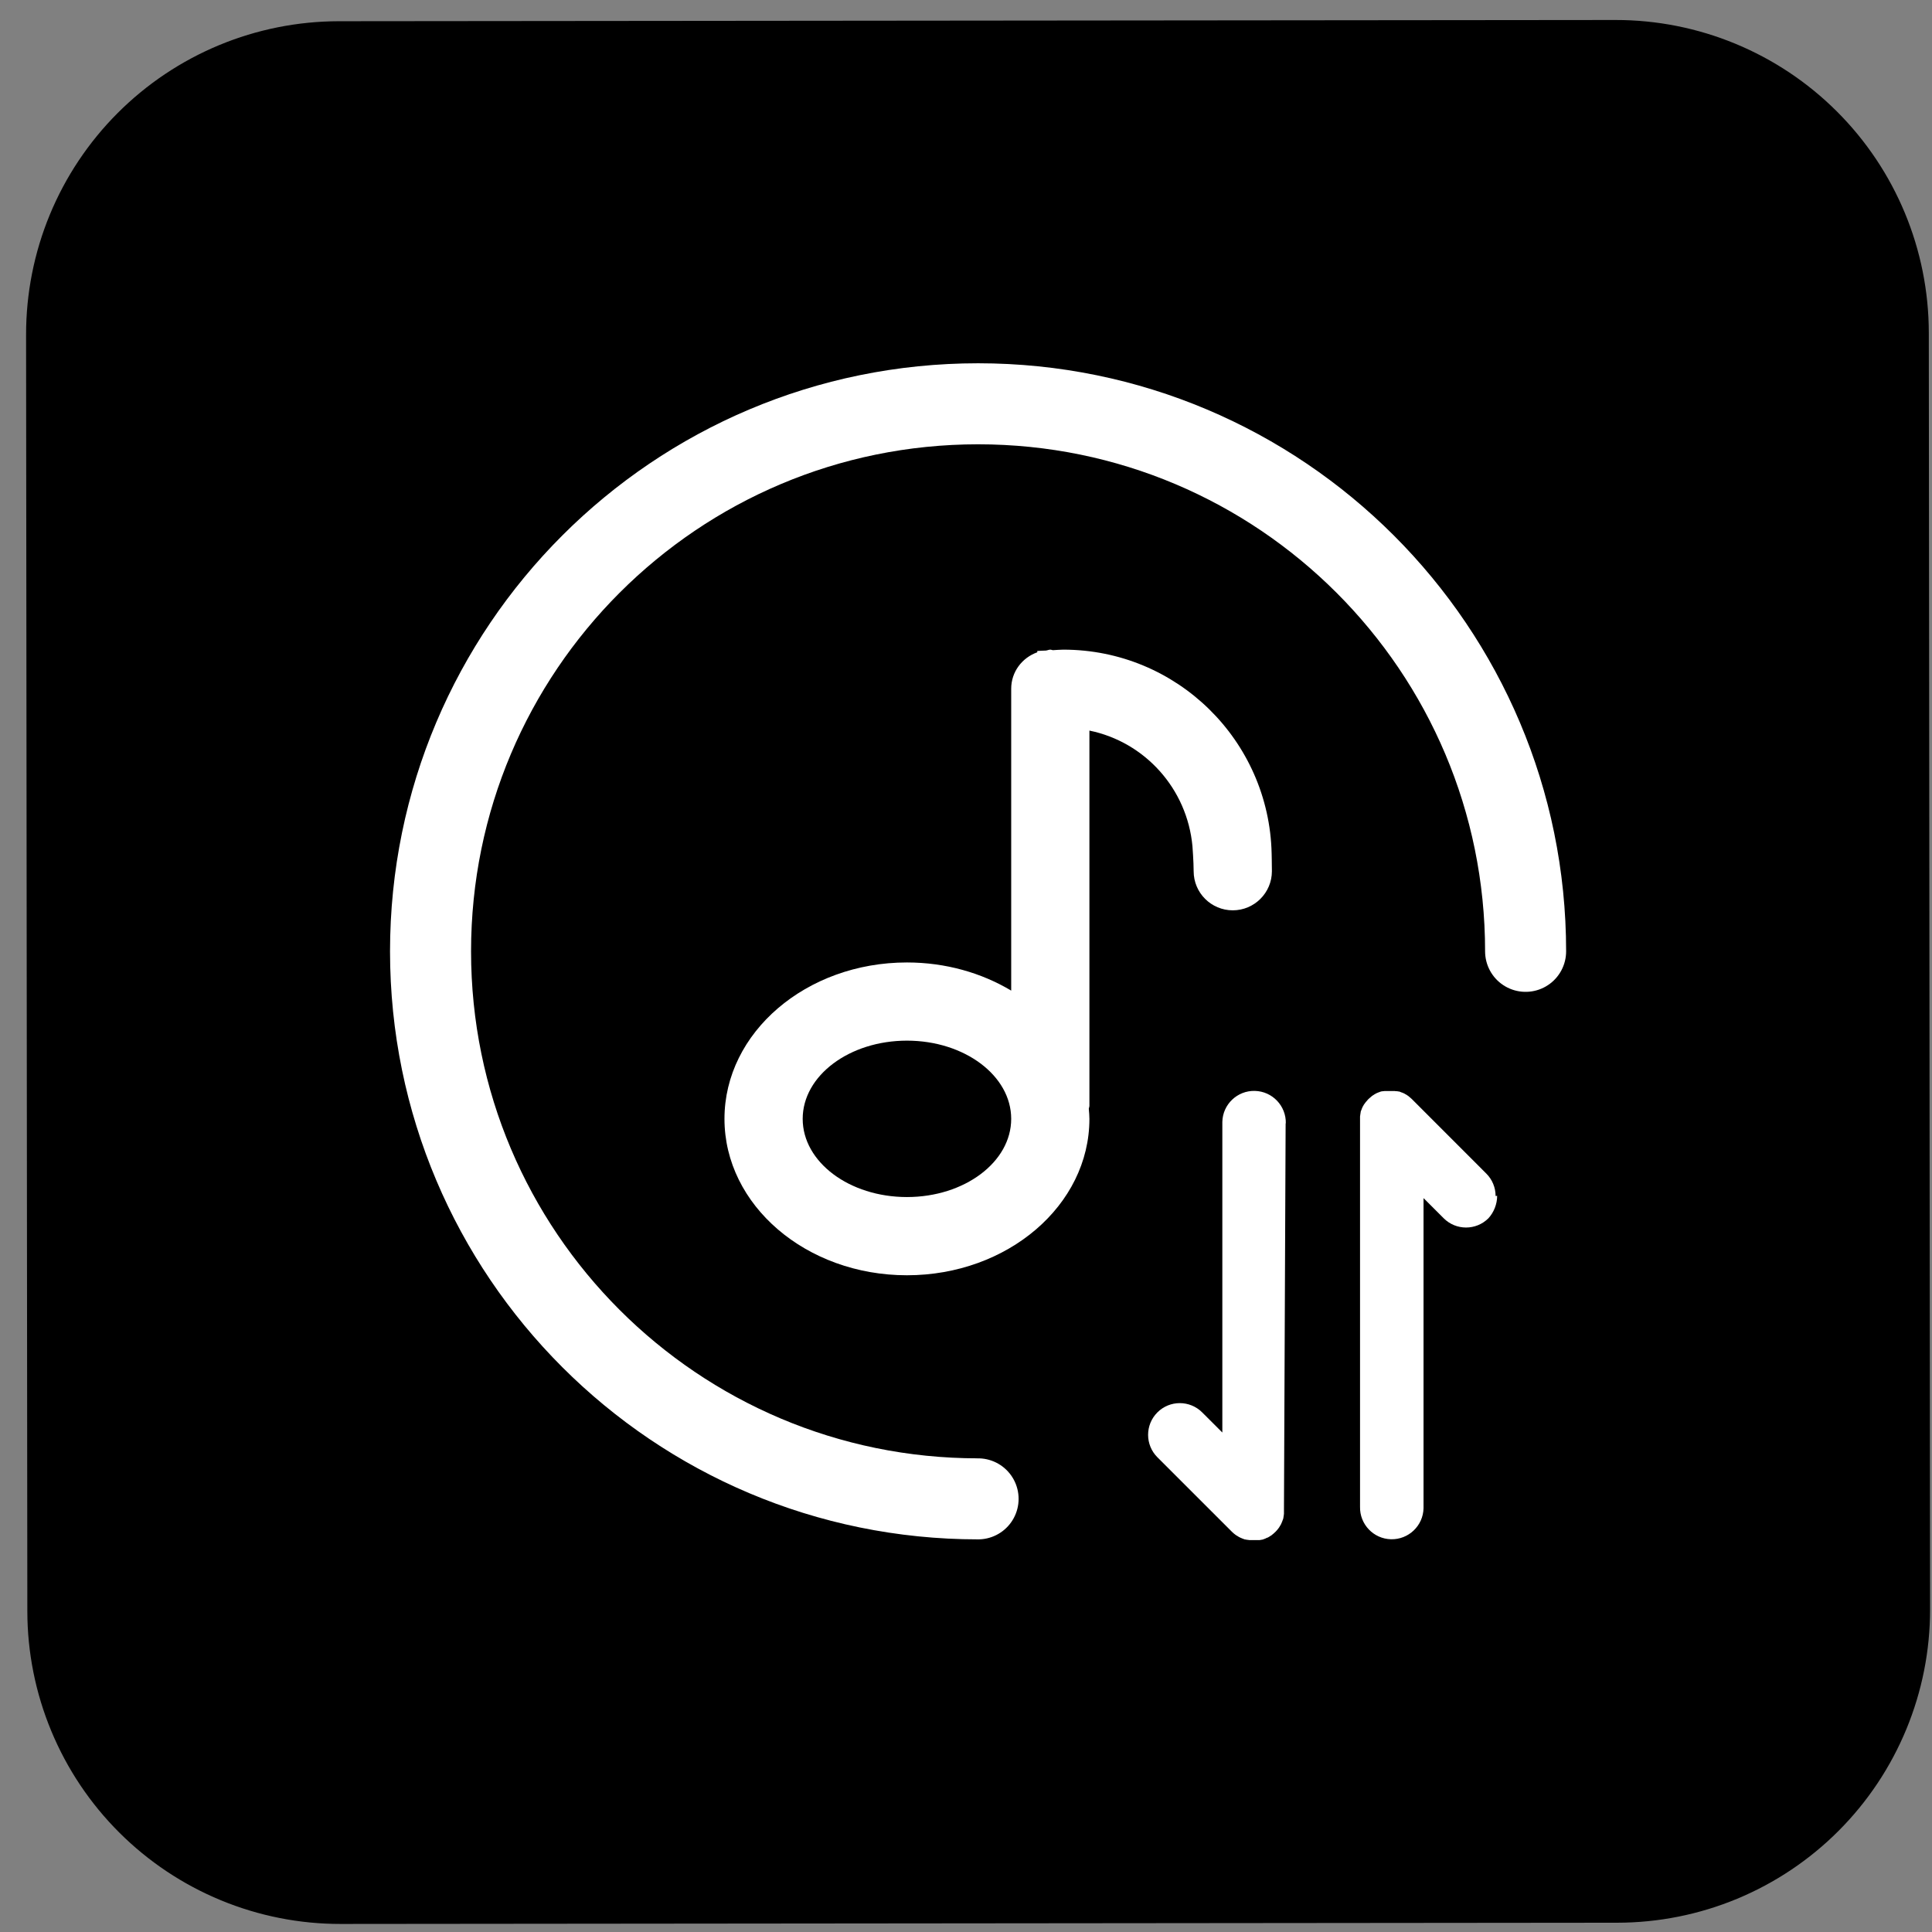<svg width="66" height="66" viewBox="0 0 66 66" fill="none" xmlns="http://www.w3.org/2000/svg">
<rect x="0" y="0" width="66" height="66" fill="#808080" stroke="none"/>
<path d="M55.251 65.683L11.638 65.725C10.234 65.727 8.843 65.452 7.545 64.916C6.247 64.38 5.067 63.593 4.073 62.601C3.079 61.609 2.29 60.431 1.752 59.134C1.213 57.837 0.935 56.446 0.934 55.042L0.891 11.43C0.89 10.025 1.165 8.634 1.701 7.336C2.237 6.038 3.024 4.859 4.016 3.865C5.008 2.871 6.186 2.082 7.483 1.543C8.78 1.004 10.17 0.727 11.575 0.725L55.187 0.683C58.023 0.68 60.744 1.804 62.751 3.808C64.759 5.811 65.888 8.53 65.891 11.366L65.934 54.978C65.936 56.383 65.66 57.774 65.124 59.072C64.588 60.37 63.802 61.549 62.81 62.543C61.818 63.538 60.639 64.326 59.343 64.865C58.045 65.404 56.655 65.681 55.251 65.683Z" fill="black"/>
<path d="M42.113 31.098C41.376 31.098 40.777 30.5 40.777 29.762C40.777 29.446 40.736 28.908 40.736 28.908C40.555 26.943 39.111 25.346 37.216 24.958V37.776C37.216 37.812 37.198 37.841 37.195 37.877C37.204 37.991 37.216 38.105 37.216 38.222C37.216 41.172 34.425 43.565 30.982 43.565C27.54 43.565 24.749 41.172 24.749 38.222C24.749 35.271 27.54 32.879 30.983 32.879C32.307 32.879 33.535 33.237 34.544 33.841V23.529C34.544 22.949 34.918 22.468 35.435 22.283V22.238C35.532 22.229 35.633 22.23 35.732 22.224C35.783 22.218 35.828 22.193 35.88 22.193C35.912 22.193 35.938 22.209 35.969 22.211C36.088 22.206 36.204 22.193 36.325 22.193C40.205 22.193 43.354 25.296 43.441 29.154C43.441 29.154 43.45 29.533 43.45 29.763C43.449 30.5 42.85 31.098 42.113 31.098ZM30.983 35.55C29.015 35.55 27.421 36.746 27.421 38.222C27.421 39.697 29.016 40.893 30.983 40.893C32.949 40.893 34.544 39.696 34.544 38.222C34.544 36.746 32.949 35.55 30.983 35.55Z" fill="white"/>
<path d="M52.117 32.499C52.117 22.169 43.743 13.794 33.413 13.794C23.082 13.794 14.708 22.169 14.708 32.499C14.708 42.829 23.082 51.203 33.413 51.203" stroke="white" stroke-width="2.768" stroke-linecap="round"/>
<g clip-path="url(#clip0_52_3892)">
<path d="M43.925 38.378C43.94 37.779 43.466 37.281 42.867 37.267C42.268 37.252 41.77 37.727 41.757 38.325C41.757 38.343 41.757 38.36 41.757 38.378L41.757 48.937L41.069 48.25C40.646 47.827 39.96 47.827 39.538 48.25C39.115 48.673 39.115 49.359 39.538 49.782L42.075 52.318C42.081 52.326 42.087 52.331 42.093 52.336L42.113 52.353C42.113 52.353 42.119 52.359 42.122 52.362L42.13 52.37C42.13 52.37 42.138 52.378 42.142 52.38L42.154 52.39C42.161 52.398 42.169 52.404 42.178 52.409L42.186 52.415C42.186 52.415 42.193 52.419 42.195 52.422L42.209 52.432L42.224 52.444L42.232 52.449L42.24 52.453C42.24 52.453 42.25 52.46 42.255 52.462C42.258 52.466 42.263 52.47 42.27 52.471C42.276 52.473 42.281 52.477 42.286 52.481C42.291 52.483 42.296 52.486 42.299 52.49C42.304 52.492 42.309 52.496 42.314 52.498C42.321 52.501 42.325 52.505 42.33 52.509L42.339 52.513C42.345 52.517 42.353 52.519 42.36 52.522C42.365 52.523 42.37 52.527 42.375 52.531C42.381 52.534 42.389 52.538 42.396 52.539C42.396 52.539 42.399 52.539 42.4 52.539C42.404 52.541 42.407 52.543 42.411 52.545C42.415 52.548 42.419 52.549 42.422 52.552L42.447 52.56L42.46 52.565C42.46 52.565 42.468 52.569 42.472 52.57C42.476 52.572 42.48 52.57 42.482 52.574L42.492 52.578C42.498 52.58 42.504 52.583 42.511 52.585L42.52 52.589C42.52 52.589 42.527 52.589 42.529 52.589C42.532 52.589 42.535 52.589 42.538 52.589L42.57 52.598C42.57 52.598 42.58 52.598 42.586 52.598L42.602 52.601L42.619 52.605C42.619 52.605 42.624 52.605 42.626 52.605C42.63 52.605 42.633 52.605 42.637 52.605C42.648 52.609 42.661 52.61 42.672 52.611C42.676 52.611 42.678 52.611 42.682 52.611C42.686 52.611 42.689 52.611 42.692 52.611C42.702 52.612 42.713 52.612 42.724 52.611C42.728 52.611 42.733 52.611 42.737 52.611C42.74 52.611 42.745 52.611 42.749 52.611C42.753 52.611 42.757 52.611 42.759 52.611C42.764 52.611 42.769 52.611 42.774 52.611L42.826 52.611C42.843 52.612 42.861 52.612 42.878 52.611C42.887 52.612 42.896 52.612 42.904 52.611C42.913 52.611 42.922 52.611 42.93 52.611C42.935 52.611 42.942 52.611 42.947 52.611C42.952 52.611 42.956 52.611 42.963 52.611C42.966 52.611 42.97 52.611 42.973 52.611C42.976 52.611 42.98 52.611 42.983 52.611L42.999 52.611C42.999 52.611 43.01 52.611 43.016 52.611C43.019 52.611 43.021 52.611 43.024 52.611C43.027 52.611 43.031 52.611 43.035 52.611L43.051 52.608L43.067 52.604C43.067 52.604 43.077 52.604 43.083 52.604L43.115 52.595C43.115 52.595 43.122 52.595 43.124 52.595C43.127 52.595 43.13 52.595 43.133 52.595C43.143 52.593 43.153 52.589 43.161 52.584L43.17 52.58C43.17 52.58 43.178 52.578 43.181 52.577L43.194 52.572C43.194 52.572 43.203 52.568 43.206 52.567L43.23 52.558C43.23 52.558 43.237 52.554 43.241 52.552C43.245 52.549 43.248 52.548 43.252 52.545L43.265 52.541C43.265 52.541 43.273 52.537 43.277 52.535L43.281 52.535C43.281 52.535 43.291 52.531 43.296 52.527C43.298 52.527 43.299 52.527 43.302 52.527C43.308 52.523 43.316 52.519 43.323 52.518C43.329 52.516 43.334 52.512 43.339 52.507C43.345 52.507 43.349 52.501 43.354 52.498L43.368 52.491C43.368 52.491 43.379 52.485 43.384 52.48C43.389 52.477 43.394 52.475 43.398 52.471C43.403 52.467 43.406 52.465 43.412 52.462C43.415 52.461 43.419 52.459 43.421 52.456C43.424 52.453 43.426 52.452 43.43 52.451C43.437 52.447 43.443 52.442 43.45 52.437C43.452 52.435 43.455 52.432 43.458 52.43C43.461 52.427 43.463 52.425 43.466 52.422L43.474 52.415L43.486 52.406L43.498 52.396C43.498 52.396 43.506 52.39 43.508 52.388C43.511 52.384 43.514 52.382 43.518 52.379C43.52 52.377 43.524 52.373 43.527 52.37L43.535 52.363C43.542 52.357 43.548 52.35 43.555 52.344L43.574 52.327L43.593 52.307L43.611 52.287L43.619 52.278L43.627 52.268C43.627 52.268 43.633 52.261 43.636 52.258L43.645 52.249C43.651 52.241 43.657 52.234 43.662 52.225C43.665 52.222 43.667 52.22 43.669 52.216L43.676 52.208L43.686 52.194L43.697 52.179L43.702 52.17L43.707 52.163C43.707 52.163 43.713 52.153 43.715 52.148C43.719 52.143 43.722 52.139 43.724 52.133C43.727 52.127 43.73 52.122 43.734 52.117L43.743 52.102L43.752 52.087C43.752 52.087 43.758 52.076 43.761 52.071L43.765 52.062C43.769 52.056 43.773 52.049 43.774 52.041L43.774 52.037C43.774 52.037 43.779 52.027 43.783 52.023C43.786 52.016 43.79 52.009 43.791 52.001L43.791 51.998C43.791 51.998 43.795 51.989 43.797 51.985L43.803 51.973L43.811 51.949L43.816 51.937L43.821 51.923L43.825 51.913L43.828 51.903C43.83 51.897 43.832 51.891 43.836 51.885L43.84 51.875L43.84 51.865C43.84 51.865 43.84 51.858 43.84 51.856L43.848 51.824L43.848 51.805L43.852 51.789L43.856 51.772L43.856 51.753C43.86 51.742 43.861 51.729 43.862 51.718L43.862 51.697C43.863 51.687 43.863 51.676 43.862 51.665L43.862 51.562L43.919 38.373L43.925 38.378Z" fill="white"/>
<path d="M51.092 40.857C51.092 40.57 50.978 40.294 50.775 40.092L48.239 37.554L48.219 37.535C48.213 37.529 48.206 37.523 48.2 37.518L48.191 37.51C48.191 37.51 48.185 37.505 48.181 37.503C48.178 37.501 48.174 37.497 48.172 37.493C48.169 37.489 48.165 37.487 48.162 37.484C48.154 37.477 48.147 37.471 48.138 37.466L48.131 37.458L48.123 37.451L48.108 37.441L48.093 37.43C48.093 37.43 48.088 37.427 48.086 37.425C48.083 37.422 48.081 37.421 48.078 37.42C48.073 37.417 48.069 37.413 48.063 37.411C48.06 37.407 48.055 37.405 48.05 37.401C48.044 37.399 48.039 37.395 48.034 37.391L48.019 37.384C48.019 37.384 48.009 37.377 48.004 37.376C47.998 37.374 47.993 37.37 47.988 37.365L47.98 37.361C47.974 37.358 47.967 37.354 47.959 37.351C47.954 37.35 47.949 37.346 47.944 37.343C47.938 37.339 47.931 37.335 47.923 37.334L47.919 37.334C47.919 37.334 47.912 37.331 47.908 37.329C47.904 37.327 47.901 37.325 47.897 37.324L47.873 37.317C47.873 37.317 47.865 37.313 47.861 37.312L47.849 37.307L47.839 37.303L47.829 37.299C47.822 37.298 47.815 37.295 47.81 37.292L47.8 37.288C47.8 37.288 47.794 37.288 47.79 37.288C47.788 37.288 47.784 37.288 47.78 37.288L47.749 37.281C47.749 37.281 47.739 37.281 47.734 37.281C47.728 37.281 47.722 37.281 47.716 37.277L47.702 37.277C47.702 37.277 47.697 37.277 47.694 37.277C47.691 37.277 47.687 37.277 47.683 37.277C47.672 37.274 47.661 37.272 47.65 37.272C47.646 37.272 47.642 37.272 47.64 37.272C47.636 37.272 47.632 37.272 47.63 37.272C47.62 37.272 47.609 37.272 47.599 37.272C47.595 37.272 47.59 37.272 47.587 37.272C47.583 37.272 47.578 37.272 47.574 37.272C47.57 37.272 47.567 37.272 47.563 37.272C47.558 37.272 47.553 37.272 47.548 37.272L47.497 37.272C47.48 37.271 47.462 37.271 47.445 37.272C47.437 37.272 47.431 37.272 47.424 37.272C47.421 37.272 47.419 37.272 47.416 37.272C47.408 37.271 47.399 37.271 47.39 37.272C47.385 37.272 47.38 37.272 47.375 37.272C47.37 37.272 47.365 37.272 47.36 37.272C47.357 37.272 47.353 37.272 47.35 37.272C47.347 37.272 47.343 37.272 47.34 37.272C47.334 37.272 47.329 37.272 47.323 37.272C47.318 37.272 47.312 37.272 47.307 37.272C47.304 37.272 47.302 37.272 47.3 37.272C47.296 37.272 47.292 37.272 47.288 37.272L47.275 37.276L47.254 37.276C47.254 37.276 47.249 37.276 47.246 37.276C47.244 37.276 47.241 37.276 47.239 37.276L47.208 37.283C47.208 37.283 47.201 37.283 47.198 37.283C47.195 37.283 47.191 37.283 47.188 37.283C47.178 37.285 47.168 37.288 47.159 37.293L47.149 37.297L47.139 37.3C47.139 37.3 47.132 37.304 47.127 37.305C47.123 37.305 47.117 37.309 47.114 37.31L47.091 37.318C47.091 37.318 47.082 37.32 47.078 37.323C47.075 37.325 47.071 37.327 47.067 37.328L47.055 37.333C47.055 37.333 47.047 37.337 47.044 37.338L47.04 37.338C47.04 37.338 47.03 37.343 47.025 37.346L47.017 37.35C47.011 37.354 47.004 37.358 46.996 37.36C46.99 37.363 46.985 37.366 46.981 37.37L46.967 37.377L46.953 37.385C46.953 37.385 46.942 37.391 46.937 37.396C46.932 37.399 46.927 37.402 46.922 37.406C46.917 37.41 46.913 37.412 46.907 37.415L46.9 37.42C46.9 37.42 46.895 37.423 46.892 37.425C46.886 37.428 46.878 37.433 46.873 37.437L46.864 37.445L46.856 37.452C46.856 37.452 46.851 37.456 46.849 37.459C46.844 37.462 46.84 37.466 46.836 37.468C46.832 37.472 46.829 37.474 46.825 37.478C46.821 37.481 46.818 37.484 46.815 37.488L46.805 37.497L46.795 37.504L46.785 37.512C46.779 37.519 46.773 37.524 46.767 37.529L46.748 37.546L46.729 37.566C46.724 37.572 46.718 37.579 46.712 37.585L46.705 37.595L46.697 37.605C46.697 37.605 46.691 37.612 46.687 37.615C46.683 37.618 46.681 37.622 46.677 37.626C46.671 37.633 46.665 37.641 46.658 37.648L46.652 37.656C46.652 37.656 46.649 37.662 46.646 37.663L46.636 37.677L46.626 37.691L46.621 37.698L46.615 37.705C46.615 37.705 46.609 37.715 46.605 37.719L46.595 37.733C46.595 37.733 46.589 37.744 46.585 37.749L46.578 37.763L46.57 37.776C46.57 37.776 46.564 37.787 46.56 37.791L46.557 37.799C46.553 37.805 46.549 37.812 46.547 37.82L46.547 37.823C46.547 37.823 46.542 37.833 46.538 37.837C46.534 37.843 46.531 37.851 46.528 37.858L46.528 37.863L46.523 37.874L46.518 37.886L46.511 37.909L46.505 37.922L46.499 37.934L46.496 37.944L46.492 37.955L46.486 37.974L46.482 37.984C46.482 37.984 46.482 37.99 46.482 37.992C46.482 37.995 46.482 37.999 46.482 38.002L46.475 38.035L46.475 38.053L46.471 38.069L46.467 38.086L46.467 38.093C46.467 38.093 46.467 38.1 46.467 38.104C46.464 38.115 46.462 38.127 46.461 38.138L46.461 38.159C46.46 38.169 46.46 38.18 46.461 38.19L46.461 51.472C46.446 52.071 46.921 52.569 47.519 52.583C48.118 52.597 48.616 52.123 48.63 51.524C48.63 51.507 48.63 51.489 48.63 51.472L48.63 40.929L49.317 41.616C49.739 42.04 50.425 42.04 50.849 41.616C51.031 41.415 51.145 41.138 51.145 40.851L51.092 40.858L51.092 40.857Z" fill="white"/>
</g>
<defs>
<clipPath id="clip0_52_3892">
<rect width="15.349" height="11.927" fill="white" transform="translate(51.145 37.265) rotate(90)"/>
</clipPath>
</defs>
</svg>
